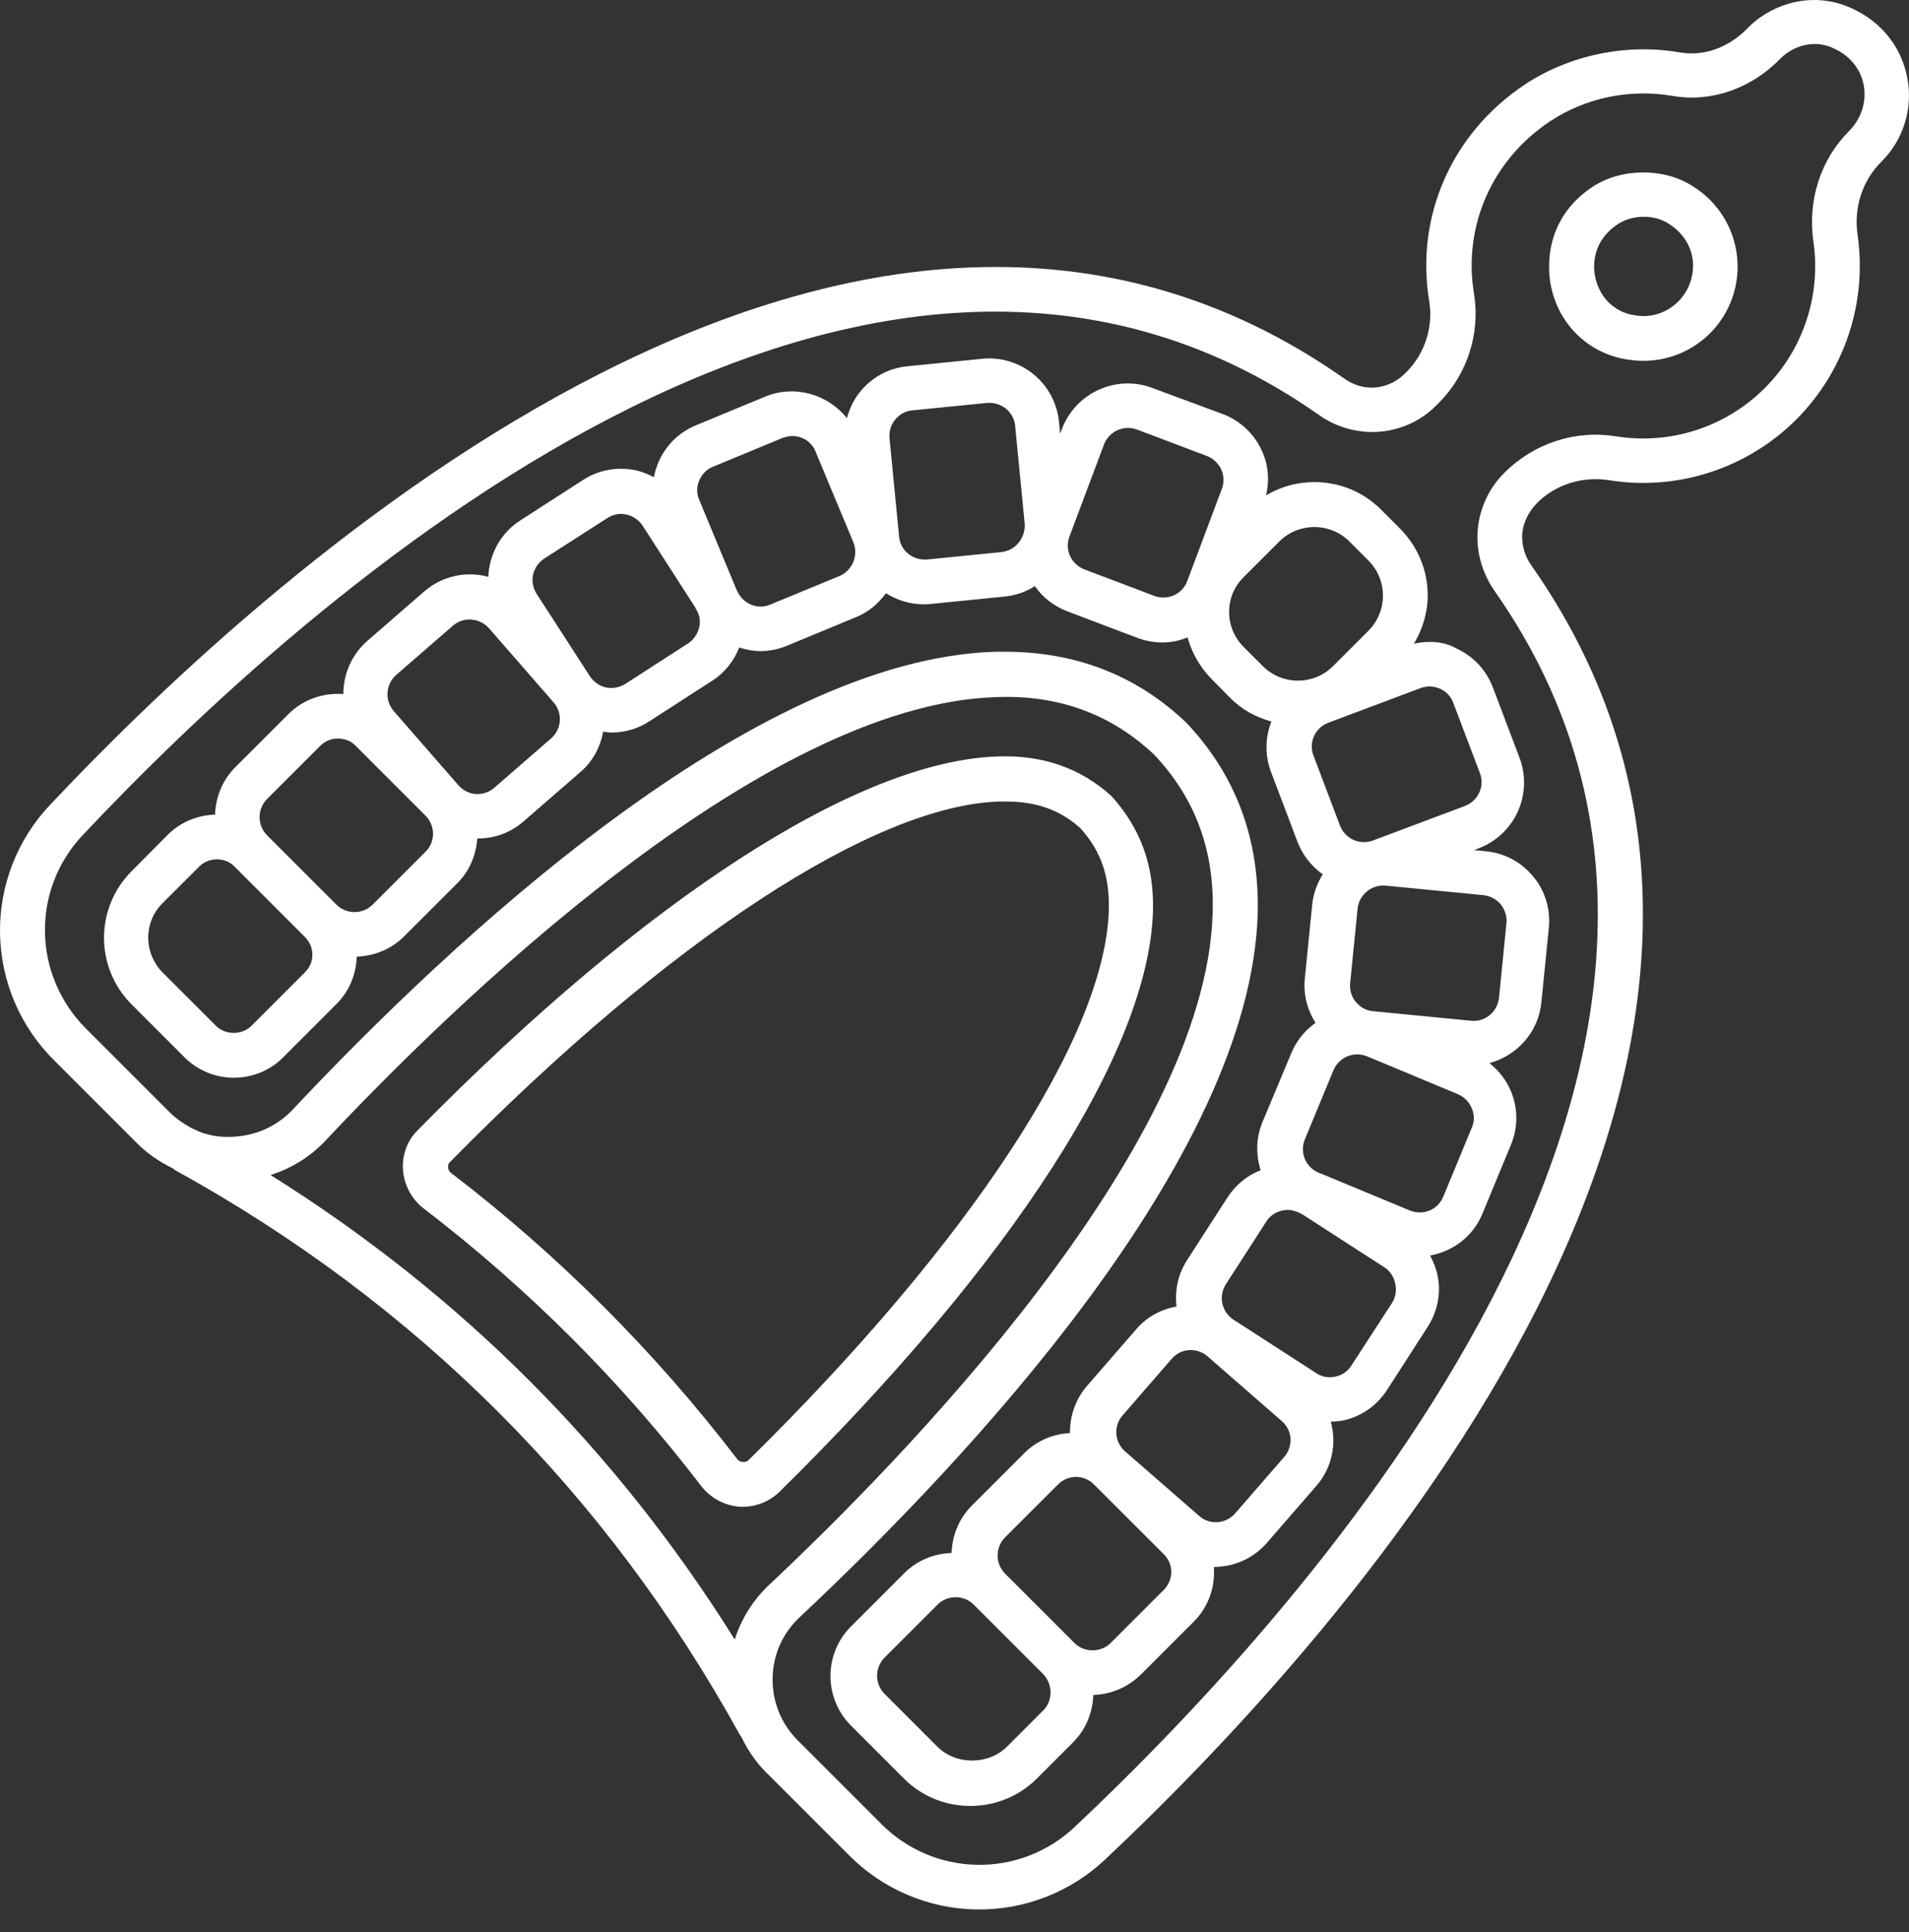 <?xml version="1.0" encoding="UTF-8"?>
<svg xmlns="http://www.w3.org/2000/svg" width="82" height="83" viewBox="0 0 82 83" fill="none">
  <rect x="0" y="0" width="82" height="83" fill="#333333" stroke="none"/>
  <path d="M60.737 27.647C61.108 27.019 61.326 26.314 61.326 25.571C61.326 24.495 60.903 23.482 60.147 22.714L59.314 21.881C57.982 20.548 55.932 20.356 54.381 21.278C54.535 20.638 54.484 19.971 54.202 19.356C53.868 18.626 53.266 18.062 52.51 17.78L49.499 16.665C47.949 16.076 46.206 16.87 45.616 18.421L45.539 18.626L45.488 18.113C45.409 17.319 45.018 16.587 44.401 16.081C43.783 15.574 42.99 15.332 42.195 15.41L38.992 15.73C38.184 15.807 37.467 16.191 36.954 16.819C36.672 17.152 36.493 17.55 36.378 17.96C35.557 16.934 34.135 16.512 32.867 17.037L29.894 18.267C29.151 18.575 28.574 19.151 28.266 19.895C28.189 20.087 28.125 20.292 28.087 20.497C27.843 20.369 27.587 20.266 27.318 20.202C26.537 20.035 25.729 20.176 25.05 20.612L22.346 22.355C21.488 22.906 21.014 23.828 20.975 24.777C20.04 24.52 19.002 24.725 18.207 25.417L15.773 27.532C15.094 28.134 14.748 28.967 14.748 29.812C13.902 29.748 13.031 30.03 12.39 30.671L10.109 32.952C9.545 33.516 9.263 34.246 9.238 34.989C8.495 35.015 7.764 35.297 7.2 35.861L5.65 37.424C4.893 38.182 4.468 39.21 4.468 40.281C4.468 41.353 4.893 42.38 5.65 43.139L7.918 45.407C8.507 45.996 9.276 46.291 10.045 46.291C10.814 46.291 11.595 45.996 12.172 45.407L14.453 43.126C15.017 42.562 15.299 41.832 15.324 41.089C16.067 41.063 16.798 40.781 17.362 40.217L19.643 37.937C20.181 37.398 20.45 36.719 20.501 36.014H20.527C21.257 36.014 21.949 35.758 22.5 35.271L24.935 33.157C25.473 32.696 25.793 32.068 25.909 31.427C26.024 31.44 26.152 31.465 26.267 31.465C26.844 31.465 27.408 31.299 27.895 30.979L30.599 29.236C31.137 28.89 31.521 28.39 31.752 27.814C32.047 27.903 32.354 27.967 32.649 27.967C33.046 27.967 33.43 27.89 33.802 27.737L36.775 26.506C37.313 26.289 37.736 25.917 38.056 25.481C38.53 25.776 39.081 25.956 39.671 25.956C39.773 25.956 39.863 25.956 39.965 25.943L43.169 25.622C43.643 25.571 44.079 25.417 44.45 25.174C44.796 25.674 45.283 26.045 45.86 26.263L48.871 27.404C49.217 27.532 49.576 27.596 49.935 27.596C50.306 27.596 50.665 27.519 51.011 27.378C51.19 28.018 51.524 28.634 52.023 29.146L52.843 29.979C53.356 30.492 53.958 30.812 54.612 30.991C54.343 31.683 54.33 32.439 54.586 33.131L55.727 36.142C55.944 36.719 56.329 37.206 56.816 37.552C56.585 37.937 56.419 38.359 56.367 38.834L56.047 42.037C55.983 42.716 56.149 43.37 56.508 43.933C56.06 44.254 55.701 44.677 55.47 45.228L54.227 48.2C53.945 48.88 53.945 49.61 54.15 50.264C53.587 50.481 53.087 50.879 52.728 51.429L50.985 54.133C50.588 54.748 50.46 55.453 50.537 56.119C49.871 56.235 49.255 56.568 48.807 57.093L46.693 59.528C46.206 60.092 45.95 60.809 45.962 61.553C45.245 61.591 44.553 61.873 44.028 62.385L41.747 64.666C41.183 65.23 40.901 65.96 40.875 66.704C40.132 66.729 39.402 67.011 38.838 67.575L36.557 69.856C35.378 71.035 35.378 72.944 36.557 74.123L38.825 76.391C39.62 77.186 40.645 77.57 41.682 77.57C42.72 77.57 43.758 77.173 44.54 76.391L46.09 74.841C46.654 74.277 46.936 73.546 46.962 72.803C47.731 72.778 48.448 72.47 48.999 71.932L51.28 69.651C51.921 69.01 52.203 68.152 52.139 67.306C52.203 67.306 52.28 67.306 52.356 67.293C53.164 67.242 53.894 66.87 54.419 66.268L56.534 63.833C56.861 63.461 57.091 63.013 57.2 62.529C57.31 62.046 57.297 61.543 57.162 61.066C57.341 61.053 57.508 61.053 57.687 61.014C58.469 60.848 59.148 60.374 59.584 59.694L61.326 56.991C61.762 56.312 61.916 55.504 61.736 54.723C61.672 54.441 61.557 54.172 61.429 53.928C62.403 53.749 63.261 53.121 63.671 52.147L64.901 49.174C65.209 48.431 65.209 47.611 64.901 46.868C64.696 46.381 64.376 45.984 63.979 45.663C65.158 45.343 66.08 44.343 66.208 43.062L66.529 39.859C66.606 39.051 66.375 38.27 65.862 37.655C65.35 37.027 64.632 36.642 63.825 36.565L63.312 36.514L63.517 36.437C64.264 36.154 64.868 35.586 65.197 34.858C65.525 34.131 65.553 33.302 65.273 32.555L64.132 29.543C63.851 28.787 63.287 28.185 62.556 27.852C62.057 27.557 61.377 27.506 60.737 27.647ZM13.095 41.768L10.814 44.049C10.391 44.472 9.686 44.472 9.263 44.049L6.995 41.781C6.598 41.383 6.367 40.845 6.367 40.281C6.367 39.718 6.585 39.179 6.995 38.782L8.546 37.232C8.764 37.014 9.033 36.911 9.315 36.911C9.597 36.911 9.878 37.014 10.083 37.232L13.069 40.217C13.53 40.653 13.53 41.345 13.095 41.768ZM18.284 36.578L16.003 38.859C15.581 39.282 14.876 39.282 14.453 38.859L11.467 35.873C11.264 35.667 11.15 35.388 11.15 35.098C11.15 34.808 11.264 34.53 11.467 34.323L13.748 32.042C13.966 31.824 14.235 31.722 14.517 31.722C14.799 31.722 15.081 31.824 15.286 32.042L18.271 35.028C18.707 35.463 18.707 36.155 18.284 36.578ZM23.666 31.722L21.232 33.836C21.014 34.028 20.732 34.118 20.437 34.105C20.15 34.083 19.883 33.95 19.694 33.733L16.913 30.543C16.516 30.082 16.567 29.39 17.016 28.992L19.45 26.878C19.655 26.699 19.912 26.609 20.168 26.609C20.476 26.609 20.783 26.737 21.001 26.981L23.782 30.171C24.179 30.633 24.128 31.325 23.666 31.722ZM30.035 26.942C29.97 27.225 29.801 27.472 29.561 27.634L26.857 29.377C26.613 29.531 26.319 29.582 26.037 29.531C25.754 29.466 25.507 29.297 25.345 29.056L23.051 25.507C22.897 25.264 22.833 24.969 22.897 24.687C22.961 24.405 23.128 24.162 23.372 23.995L26.088 22.252C26.267 22.137 26.472 22.073 26.677 22.073C26.86 22.076 27.039 22.123 27.2 22.21C27.36 22.297 27.497 22.422 27.6 22.573L29.868 26.096L29.881 26.135C29.894 26.16 29.907 26.173 29.919 26.199C30.047 26.404 30.099 26.673 30.035 26.942ZM36.07 24.738L33.084 25.968C32.815 26.084 32.521 26.084 32.252 25.968C31.996 25.858 31.791 25.657 31.675 25.404L31.636 25.328L30.035 21.471C29.919 21.201 29.919 20.907 30.035 20.638C30.15 20.369 30.355 20.151 30.624 20.048L33.597 18.818C33.738 18.767 33.879 18.728 34.02 18.728C34.161 18.728 34.302 18.754 34.443 18.805C34.712 18.921 34.93 19.126 35.032 19.395L36.66 23.303C36.877 23.854 36.621 24.495 36.07 24.738ZM43.015 23.713L39.812 24.033C39.197 24.072 38.671 23.649 38.62 23.047L38.21 18.831C38.184 18.536 38.261 18.254 38.453 18.024C38.543 17.91 38.656 17.816 38.783 17.747C38.911 17.679 39.052 17.638 39.197 17.626L42.4 17.306H42.515C42.772 17.306 43.002 17.396 43.207 17.55C43.438 17.742 43.579 17.998 43.605 18.293L44.015 22.496C44.053 23.111 43.617 23.649 43.015 23.713ZM50.422 25.571C50.153 25.686 49.858 25.699 49.589 25.597L46.577 24.456C46.306 24.351 46.085 24.144 45.962 23.88C45.845 23.616 45.836 23.317 45.937 23.047L47.423 19.087C47.641 18.523 48.269 18.241 48.833 18.447L51.844 19.587C52.113 19.689 52.331 19.895 52.459 20.164C52.574 20.433 52.587 20.727 52.485 20.997L50.998 24.956C50.948 25.092 50.871 25.216 50.772 25.322C50.673 25.427 50.554 25.512 50.422 25.571ZM53.42 27.788C52.587 26.955 52.587 25.61 53.42 24.789L54.958 23.252C55.368 22.842 55.919 22.637 56.457 22.637C56.995 22.637 57.546 22.842 57.956 23.252L58.789 24.085C59.609 24.918 59.609 26.25 58.789 27.083L57.251 28.621C56.419 29.441 55.086 29.441 54.253 28.621L53.42 27.788ZM44.809 73.469L43.259 75.02C42.464 75.814 41.068 75.827 40.26 75.02L37.992 72.752C37.789 72.545 37.675 72.267 37.675 71.977C37.675 71.687 37.789 71.408 37.992 71.201L40.273 68.921C40.696 68.498 41.401 68.498 41.824 68.921L44.809 71.906C45.232 72.355 45.232 73.047 44.809 73.469ZM49.986 68.293L47.705 70.573C47.295 70.984 46.577 70.996 46.155 70.573L43.169 67.588C42.966 67.381 42.852 67.103 42.852 66.813C42.852 66.523 42.966 66.244 43.169 66.037L45.45 63.757C45.655 63.551 45.937 63.436 46.219 63.436C46.501 63.436 46.782 63.551 46.987 63.757L49.973 66.742C50.422 67.165 50.422 67.857 49.986 68.293ZM55.163 62.578L53.048 65.012C52.651 65.461 51.959 65.512 51.511 65.115L48.32 62.334C48.103 62.143 47.971 61.875 47.952 61.587C47.933 61.298 48.028 61.014 48.218 60.797L50.332 58.362C50.524 58.144 50.793 58.003 51.075 57.99C51.383 57.977 51.652 58.067 51.87 58.259L55.06 61.04C55.278 61.232 55.419 61.501 55.432 61.783C55.445 62.078 55.355 62.36 55.163 62.578ZM59.801 55.953L58.046 58.657C57.892 58.9 57.649 59.067 57.354 59.131C57.072 59.195 56.777 59.144 56.534 58.977L52.984 56.683C52.741 56.526 52.569 56.279 52.507 55.996C52.445 55.713 52.496 55.416 52.651 55.171L54.394 52.467C54.548 52.224 54.791 52.057 55.086 51.993C55.163 51.98 55.24 51.968 55.316 51.968C55.483 51.968 55.637 52.019 55.791 52.083C55.829 52.096 55.867 52.121 55.906 52.147L55.944 52.16L59.455 54.428C59.699 54.582 59.865 54.825 59.929 55.12C59.994 55.415 59.955 55.709 59.801 55.953ZM63.223 48.431L61.993 51.404C61.762 51.968 61.121 52.224 60.557 51.993L56.7 50.392C56.56 50.343 56.431 50.266 56.321 50.166C56.212 50.065 56.123 49.944 56.062 49.808C56.001 49.673 55.968 49.526 55.966 49.377C55.963 49.229 55.991 49.081 56.047 48.944L57.277 45.971C57.389 45.702 57.603 45.488 57.871 45.375C58.14 45.263 58.442 45.26 58.712 45.368L62.62 46.996C62.889 47.111 63.095 47.316 63.21 47.585C63.338 47.867 63.338 48.162 63.223 48.431ZM64.466 38.846C64.645 39.077 64.735 39.359 64.709 39.654L64.389 42.857C64.325 43.459 63.786 43.908 63.197 43.844L58.981 43.434C58.687 43.408 58.43 43.267 58.238 43.036C58.046 42.806 57.969 42.524 57.995 42.229L58.315 39.026C58.379 38.423 58.93 37.988 59.507 38.039L63.722 38.449C64.011 38.483 64.277 38.625 64.466 38.846ZM62.928 34.618L58.968 36.104C58.696 36.203 58.396 36.191 58.133 36.072C57.869 35.952 57.663 35.733 57.559 35.463L56.419 32.452C56.367 32.318 56.343 32.174 56.348 32.03C56.352 31.886 56.385 31.745 56.445 31.614C56.504 31.483 56.589 31.365 56.695 31.267C56.8 31.169 56.924 31.093 57.059 31.043L61.019 29.556C61.289 29.455 61.588 29.465 61.852 29.582C62.121 29.697 62.326 29.915 62.428 30.197L63.569 33.208C63.786 33.772 63.492 34.4 62.928 34.618Z" fill="white"></path>
  <path d="M81.931 3.366C81.688 2.033 80.817 0.931 79.535 0.355C78.254 -0.235 76.793 -0.081 75.601 0.752C75.396 0.893 75.23 1.047 75.063 1.213C74.256 2.046 73.192 2.431 72.154 2.251C69.848 1.854 67.413 2.366 65.491 3.635C62.364 5.724 60.788 9.286 61.391 12.938C61.57 14.04 61.211 15.168 60.43 15.962L60.327 16.065C59.998 16.388 59.569 16.592 59.11 16.641C58.636 16.692 58.149 16.552 57.739 16.257C36.903 1.636 11.929 24.189 2.165 34.555C0.745 36.046 -0.033 38.036 0.001 40.095C0.035 42.154 0.876 44.118 2.344 45.562L5.906 49.124C6.355 49.573 6.88 49.919 7.431 50.188C7.457 50.201 7.47 50.226 7.483 50.239C17.887 55.967 26.063 64.142 31.791 74.534L31.829 74.573C32.098 75.137 32.444 75.662 32.892 76.111L36.468 79.686C37.916 81.146 39.878 81.982 41.935 82.016C43.991 82.049 45.98 81.278 47.475 79.865C57.854 70.101 80.406 45.127 65.773 24.278C65.489 23.875 65.353 23.386 65.388 22.894C65.44 22.433 65.645 21.997 66.029 21.6C66.824 20.806 67.977 20.447 69.117 20.626C72.039 21.1 75.05 20.127 77.165 18.012C78.186 16.986 78.955 15.737 79.411 14.362C79.867 12.988 79.997 11.527 79.791 10.093C79.625 8.914 79.984 7.774 80.817 6.941C81.752 6.018 82.175 4.673 81.931 3.366ZM11.621 50.47C12.506 50.188 13.313 49.701 13.966 49.009C19.259 43.371 32.649 30.237 42.81 29.942C45.489 29.84 47.744 30.685 49.576 32.415C51.344 34.286 52.177 36.528 52.088 39.245C51.78 49.406 38.659 62.797 33.021 68.089C32.345 68.731 31.843 69.533 31.56 70.421C26.46 62.259 19.784 55.583 11.621 50.47ZM79.433 5.621C78.202 6.851 77.639 8.594 77.895 10.388C78.228 12.682 77.446 15.039 75.806 16.667C74.982 17.492 73.974 18.111 72.865 18.472C71.756 18.833 70.577 18.926 69.425 18.743C67.669 18.461 65.901 19.025 64.607 20.319C63.966 20.959 63.569 21.805 63.479 22.715C63.39 23.638 63.646 24.586 64.197 25.38C77.972 45.011 56.175 69.05 46.168 78.468C45.037 79.54 43.532 80.125 41.974 80.099C40.417 80.072 38.932 79.436 37.839 78.327L34.264 74.752C33.559 74.047 33.174 73.099 33.187 72.1C33.2 71.087 33.61 70.152 34.353 69.46C41.568 62.694 53.702 49.765 54.023 39.27C54.112 36.067 53.1 33.299 50.947 31.031C48.82 29.007 46.206 27.994 43.169 27.994H42.759C32.265 28.302 19.348 40.449 12.57 47.664C11.878 48.394 10.942 48.804 9.93 48.83C9.43 48.855 8.943 48.766 8.508 48.586C8.482 48.573 8.444 48.548 8.418 48.535C8.405 48.522 8.392 48.522 8.367 48.522C7.969 48.33 7.585 48.074 7.265 47.753L3.702 44.191C1.396 41.885 1.332 38.22 3.561 35.862C12.98 25.854 37.019 4.045 56.65 17.82C57.444 18.384 58.392 18.627 59.328 18.538C60.224 18.448 61.07 18.051 61.698 17.41L61.801 17.308C63.031 16.077 63.595 14.309 63.313 12.605C62.839 9.709 64.094 6.864 66.58 5.211C68.105 4.199 70.014 3.802 71.86 4.122C73.513 4.404 75.23 3.802 76.473 2.52C76.562 2.431 76.639 2.366 76.742 2.29C77.357 1.854 78.113 1.764 78.753 2.072C79.471 2.392 79.932 2.969 80.061 3.686C80.176 4.404 79.945 5.096 79.433 5.621Z" fill="white"></path>
  <path d="M72.718 8.004C71.488 7.197 69.643 7.209 68.4 8.029C66.324 9.413 66.491 11.502 66.593 12.13C66.875 13.873 68.208 15.205 69.951 15.449C70.581 15.549 71.227 15.5 71.835 15.304C72.442 15.108 72.996 14.771 73.449 14.321C73.881 13.889 74.21 13.364 74.412 12.787C74.613 12.209 74.681 11.593 74.611 10.986C74.54 10.378 74.334 9.794 74.006 9.278C73.678 8.762 73.238 8.326 72.718 8.004ZM72.09 12.95C71.693 13.347 71.155 13.578 70.591 13.578C70.476 13.578 70.361 13.565 70.207 13.539C69.323 13.411 68.656 12.732 68.502 11.797C68.438 11.387 68.4 10.349 69.489 9.631C69.797 9.426 70.194 9.311 70.604 9.311C71.014 9.311 71.386 9.413 71.693 9.618C72.449 10.105 72.667 10.759 72.718 11.22C72.769 11.861 72.539 12.502 72.09 12.95ZM31.765 64.718H31.919C32.495 64.718 33.059 64.487 33.482 64.077C43.49 54.224 49.346 45.139 49.525 39.142C49.576 37.194 49.013 35.605 47.744 34.195C46.411 32.991 44.81 32.427 42.875 32.491C36.903 32.67 27.818 38.514 17.939 48.547C17.49 48.995 17.26 49.623 17.311 50.264C17.362 50.905 17.683 51.507 18.195 51.904C22.68 55.338 26.691 59.349 30.125 63.834C30.522 64.347 31.124 64.667 31.765 64.718ZM19.374 50.379C19.336 50.351 19.305 50.314 19.283 50.272C19.261 50.23 19.248 50.183 19.246 50.136C19.246 50.072 19.246 49.982 19.336 49.905C28.715 40.372 37.544 34.58 42.952 34.426H43.195C44.541 34.426 45.553 34.798 46.411 35.579C47.295 36.553 47.667 37.642 47.629 39.103C47.462 44.523 41.67 53.352 32.15 62.719C32.06 62.796 31.97 62.809 31.906 62.796C31.855 62.796 31.739 62.77 31.663 62.668C28.126 58.048 23.994 53.916 19.374 50.379Z" fill="white"></path>
</svg>
